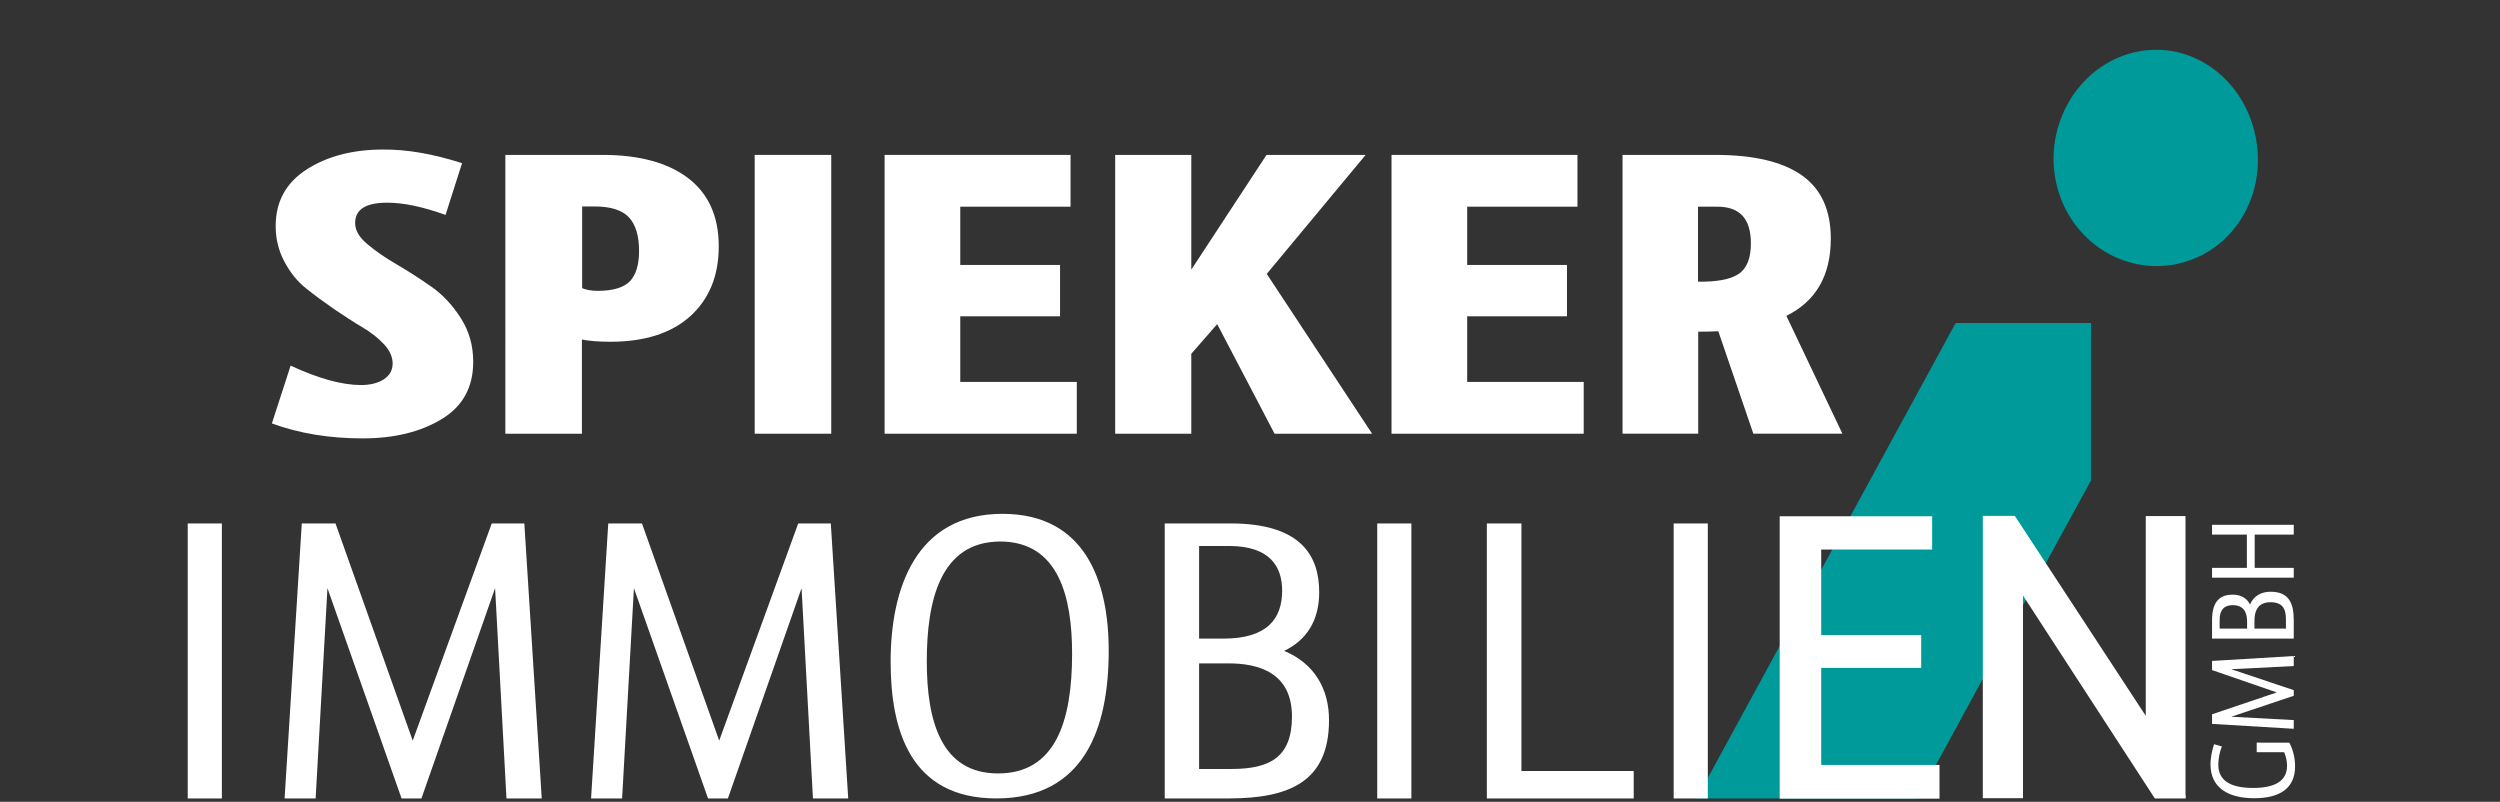 <?xml version="1.0" encoding="utf-8"?>
<!-- Generator: Adobe Illustrator 22.1.0, SVG Export Plug-In . SVG Version: 6.00 Build 0)  -->
<svg version="1.1" id="Ebene_1" xmlns="http://www.w3.org/2000/svg" xmlns:xlink="http://www.w3.org/1999/xlink" x="0px" y="0px"
	 viewBox="0 0 1120 359.2" style="enable-background:new 0 0 1120 359.2;" xml:space="preserve">
<rect x="0" y="0" width="1120" height="359.2" fill="#333333" stroke="none"/>
<style type="text/css">
	.st0{fill:#FFFFFF;}
	.st1{fill:#009A9B;}
	.st2{clip-path:url(#SVGID_4_);fill:#009A9B;}
	.st3{clip-path:url(#SVGID_4_);fill:#FFFFFF;}
</style>
<g>
	<defs>
		<rect id="SVGID_1_" width="1120" height="359.2"/>
	</defs>
	<clipPath id="SVGID_2_">
		<use xlink:href="#SVGID_1_"  style="overflow:visible;"/>
	</clipPath>
</g>
<g>
	<path class="st0" d="M207,73.1l-7.4,23.2c-10.2-3.7-18.9-5.5-26.1-5.5c-9.6,0-14.4,3-14.4,9.1c0,3.3,1.8,6.4,5.5,9.5
		c3.7,3.1,8,6.1,13.2,9.1c5.1,3,10.3,6.3,15.4,9.9c5.2,3.6,9.6,8.4,13.3,14.2c3.7,5.8,5.5,12.3,5.5,19.5c0,11.4-4.7,20-14.2,25.7
		c-9.4,5.7-21.2,8.6-35.3,8.6c-14.9,0-28.4-2.2-40.7-6.7l8.4-25.9c12.5,5.8,23,8.7,31.5,8.7c4.3,0,7.7-0.9,10.3-2.6
		c2.6-1.7,3.9-4.1,3.9-7.1c0-2.9-1.3-5.8-3.9-8.6c-2.6-2.8-5.8-5.3-9.7-7.6c-3.9-2.3-8-5-12.6-8.1c-4.5-3.1-8.7-6.2-12.6-9.3
		c-3.9-3.1-7.1-7.1-9.7-12c-2.6-4.9-3.9-10.2-3.9-15.9c0-11,4.6-19.4,13.9-25.4c9.2-5.9,20.6-8.9,34.2-8.9
		C182.2,66.9,193.9,68.9,207,73.1z"/>
	<path class="st0" d="M322,110.4c0,13.2-4.3,23.6-12.8,31.3c-8.5,7.6-20.4,11.4-35.7,11.4c-5.1,0-9.3-0.3-12.8-1v42.2h-34.3V69.4
		h43.7c16.3,0,29.1,3.5,38.2,10.4C317.4,86.8,322,96.9,322,110.4z M286.3,112.4c0-6.7-1.5-11.7-4.5-15c-3-3.2-8.1-4.9-15.2-4.9h-5.8
		v36.6c1.9,0.8,4.2,1.2,7,1.2c6.9,0,11.7-1.5,14.5-4.4C284.9,123.1,286.3,118.6,286.3,112.4z"/>
	<path class="st0" d="M372.4,194.3h-34.3V69.4h34.3V194.3z"/>
	<path class="st0" d="M482.4,194.3h-86.1V69.4h83.3v23.2h-49.4v26.1h44.7v23h-44.7v29.4h52.2V194.3z"/>
	<path class="st0" d="M611.8,69.4l-44.3,53.3l47.2,71.6h-43.7l-25.7-49.1l-11.6,13.3v35.8h-34.1V69.4h34.1v51.4l33.7-51.4H611.8z"/>
	<path class="st0" d="M709.5,194.3h-86.1V69.4h83.3v23.2h-49.4v26.1h44.7v23h-44.7v29.4h52.2V194.3z"/>
	<path class="st0" d="M726.8,69.4h41.7c17.3,0,30.2,3.1,38.8,9.2c8.6,6.1,12.9,15.5,12.9,28.3c0,16.5-6.6,28-19.9,34.6l25.1,52.8
		h-39.9l-15.7-45.9c-2,0.1-5,0.2-9,0.2v45.7h-33.9V69.4z M760.7,92.6v33.6c8.4,0.1,14.4-1,18.1-3.4c3.7-2.4,5.6-7,5.6-13.7
		c0-5.7-1.3-9.9-3.9-12.6c-2.6-2.7-6.5-4-11.7-3.9H760.7z"/>
</g>
<polygon class="st1" points="936.8,214.8 936.8,146.3 936.8,144.7 935.2,144.7 877.1,144.7 876.2,144.7 875.7,145.5 761.4,355.3 
	760.1,357.7 762.8,357.7 858.2,357.7 859.1,357.7 859.6,356.8 936.6,215.5 936.8,215.2 "/>
<g>
	<defs>
		<rect id="SVGID_3_" width="1120" height="359.2"/>
	</defs>
	<clipPath id="SVGID_4_">
		<use xlink:href="#SVGID_3_"  style="overflow:visible;"/>
	</clipPath>
	<path class="st2" d="M1005.6,95.4c12.3-22.6,5-53.1-17.2-66.7c-22.2-13.6-49.9-4.6-62.2,18.1c-12.6,23.1-5.5,52.2,16.6,65.8
		C964.9,126,993.1,118.4,1005.6,95.4"/>
	<path class="st3" d="M1027.6,235.1h-36.6v4.4h15.6v14.9h-15.6v4.4h36.6v-4.4h-17.5v-14.9h17.5V235.1z M1000.3,271.1
		c3.7,0,6.4,1.9,6.4,7.4v3.1h-12.3v-3.9C994.4,272.6,997.1,271.1,1000.3,271.1 M1017.1,269.8c5.5,0,7,2.9,7,7.7v4.1H1010V278
		C1010,274.1,1011.3,269.8,1017.1,269.8 M1017.2,265.1c-4.1,0-7.5,1.8-9.2,5.7c-1.4-2.8-4-4.4-7.8-4.4c-4.8,0-9.2,2.2-9.2,11.3v8.4
		h36.6v-8.2C1027.6,270.3,1025.5,265.1,1017.2,265.1 M1027.6,293.9l-36.6,2.2v4.1l29,10l-29,9.8v4.3l36.6,2.2v-3.9l-28-1.5l28-9.4
		v-2.5l-28-9.4l28-1.4V293.9z M1011,332.8v4.2h12.3c0.9,2,1.3,4.2,1.3,6.1c0,7.1-6,9.9-15.2,9.9c-9.2,0-15.6-2.7-15.6-10.4
		c0-2.6,0.6-5.8,1.6-8.2l-3.5-1c-0.8,2.5-1.6,5.8-1.6,9c0,10.6,8,15.2,19.6,15.2c10.7,0,18.3-3.9,18.3-14.3c0-3.6-0.9-7.5-2.6-10.6
		H1011z"/>
	<path class="st3" d="M979.1,356.1V232.7v-1.5h-1.5h-14.8h-1.5v1.5v88c-19.4-29.6-38.8-59.3-58.2-88.9l-0.5-0.7h-0.8h-12h-1.5v1.5
		v123.5v1.5h1.5h15h1.5v-1.5v-89.3c19.5,30.1,39.1,60.1,58.6,90.2l0.5,0.7h0.8h11.5h1.5V356.1z M868.9,356.1v-11.9v-1.5h-1.5h-51.5
		v-43.5h43.3h1.5v-1.5V286v-1.5h-1.5h-43.3v-38.3h48.2h1.5v-1.5v-11.9v-1.5h-1.5h-65.3h-1.5v1.5v123.5v1.5h1.5h68.6h1.5V356.1z"/>
	<path class="st3" d="M977.5,356.1V233h-14.8v93l-61.1-93h-12v123.2h15v-94.3l61.4,94.3H977.5z M867.4,356.1v-11.8h-53.1v-46.5h44.9
		v-11.7h-44.9v-41.3h49.8V233h-65.3v123.2H867.4z M765.1,234.5h-15.3v123.2h15.3V234.5z M731.9,357.7v-12.3h-50.3V234.5h-15.5v123.2
		H731.9z M632.4,234.5H617v123.2h15.3V234.5z M574.4,264.6c0,12.5-6.6,21.5-26.3,21.5h-10.9v-41.5h13.7
		C568.9,244.7,574.4,253.8,574.4,264.6 M578.8,321c0,18.5-10.2,23.5-27.2,23.5h-14.4v-47.3H550C563.8,297.1,578.8,301.3,578.8,321
		 M595.4,322.6c0-13.8-6.4-25.3-20.1-31c10-4.8,15.7-13.5,15.7-26.3c0-16-7.8-30.8-39.7-30.8h-29.5v123.2h29
		C577.1,357.6,595.4,350.6,595.4,322.6 M480.3,292.8c0,30.5-7.5,53.7-33.2,53.7c-25.3,0-31.9-23.2-31.9-50.2
		c0-26.7,5.8-53.7,33-53.7C474.3,242.7,480.3,267.5,480.3,292.8 M496.7,291.5c0-31.5-10.8-61.3-47.6-61.3
		c-38.7,0-50.1,33.3-50.1,66.2c0,30.7,8.8,61.3,47.4,61.3C485.6,357.6,496.7,326.6,496.7,291.5 M380,357.7l-7.8-123.2h-14.6
		l-35.4,97.3l-34.6-97.3h-15.1l-7.7,123.2h13.9l5.3-94.2l33.2,94.2h8.9l33-94.2l5.1,94.2H380z M242.7,357.7l-7.8-123.2h-14.6
		l-35.4,97.3l-34.6-97.3h-15.1l-7.7,123.2h13.9l5.3-94.2l33.2,94.2h8.9l33-94.2l5.1,94.2H242.7z M99.4,234.5H84.1v123.2h15.3V234.5z
		"/>
</g>
</svg>
